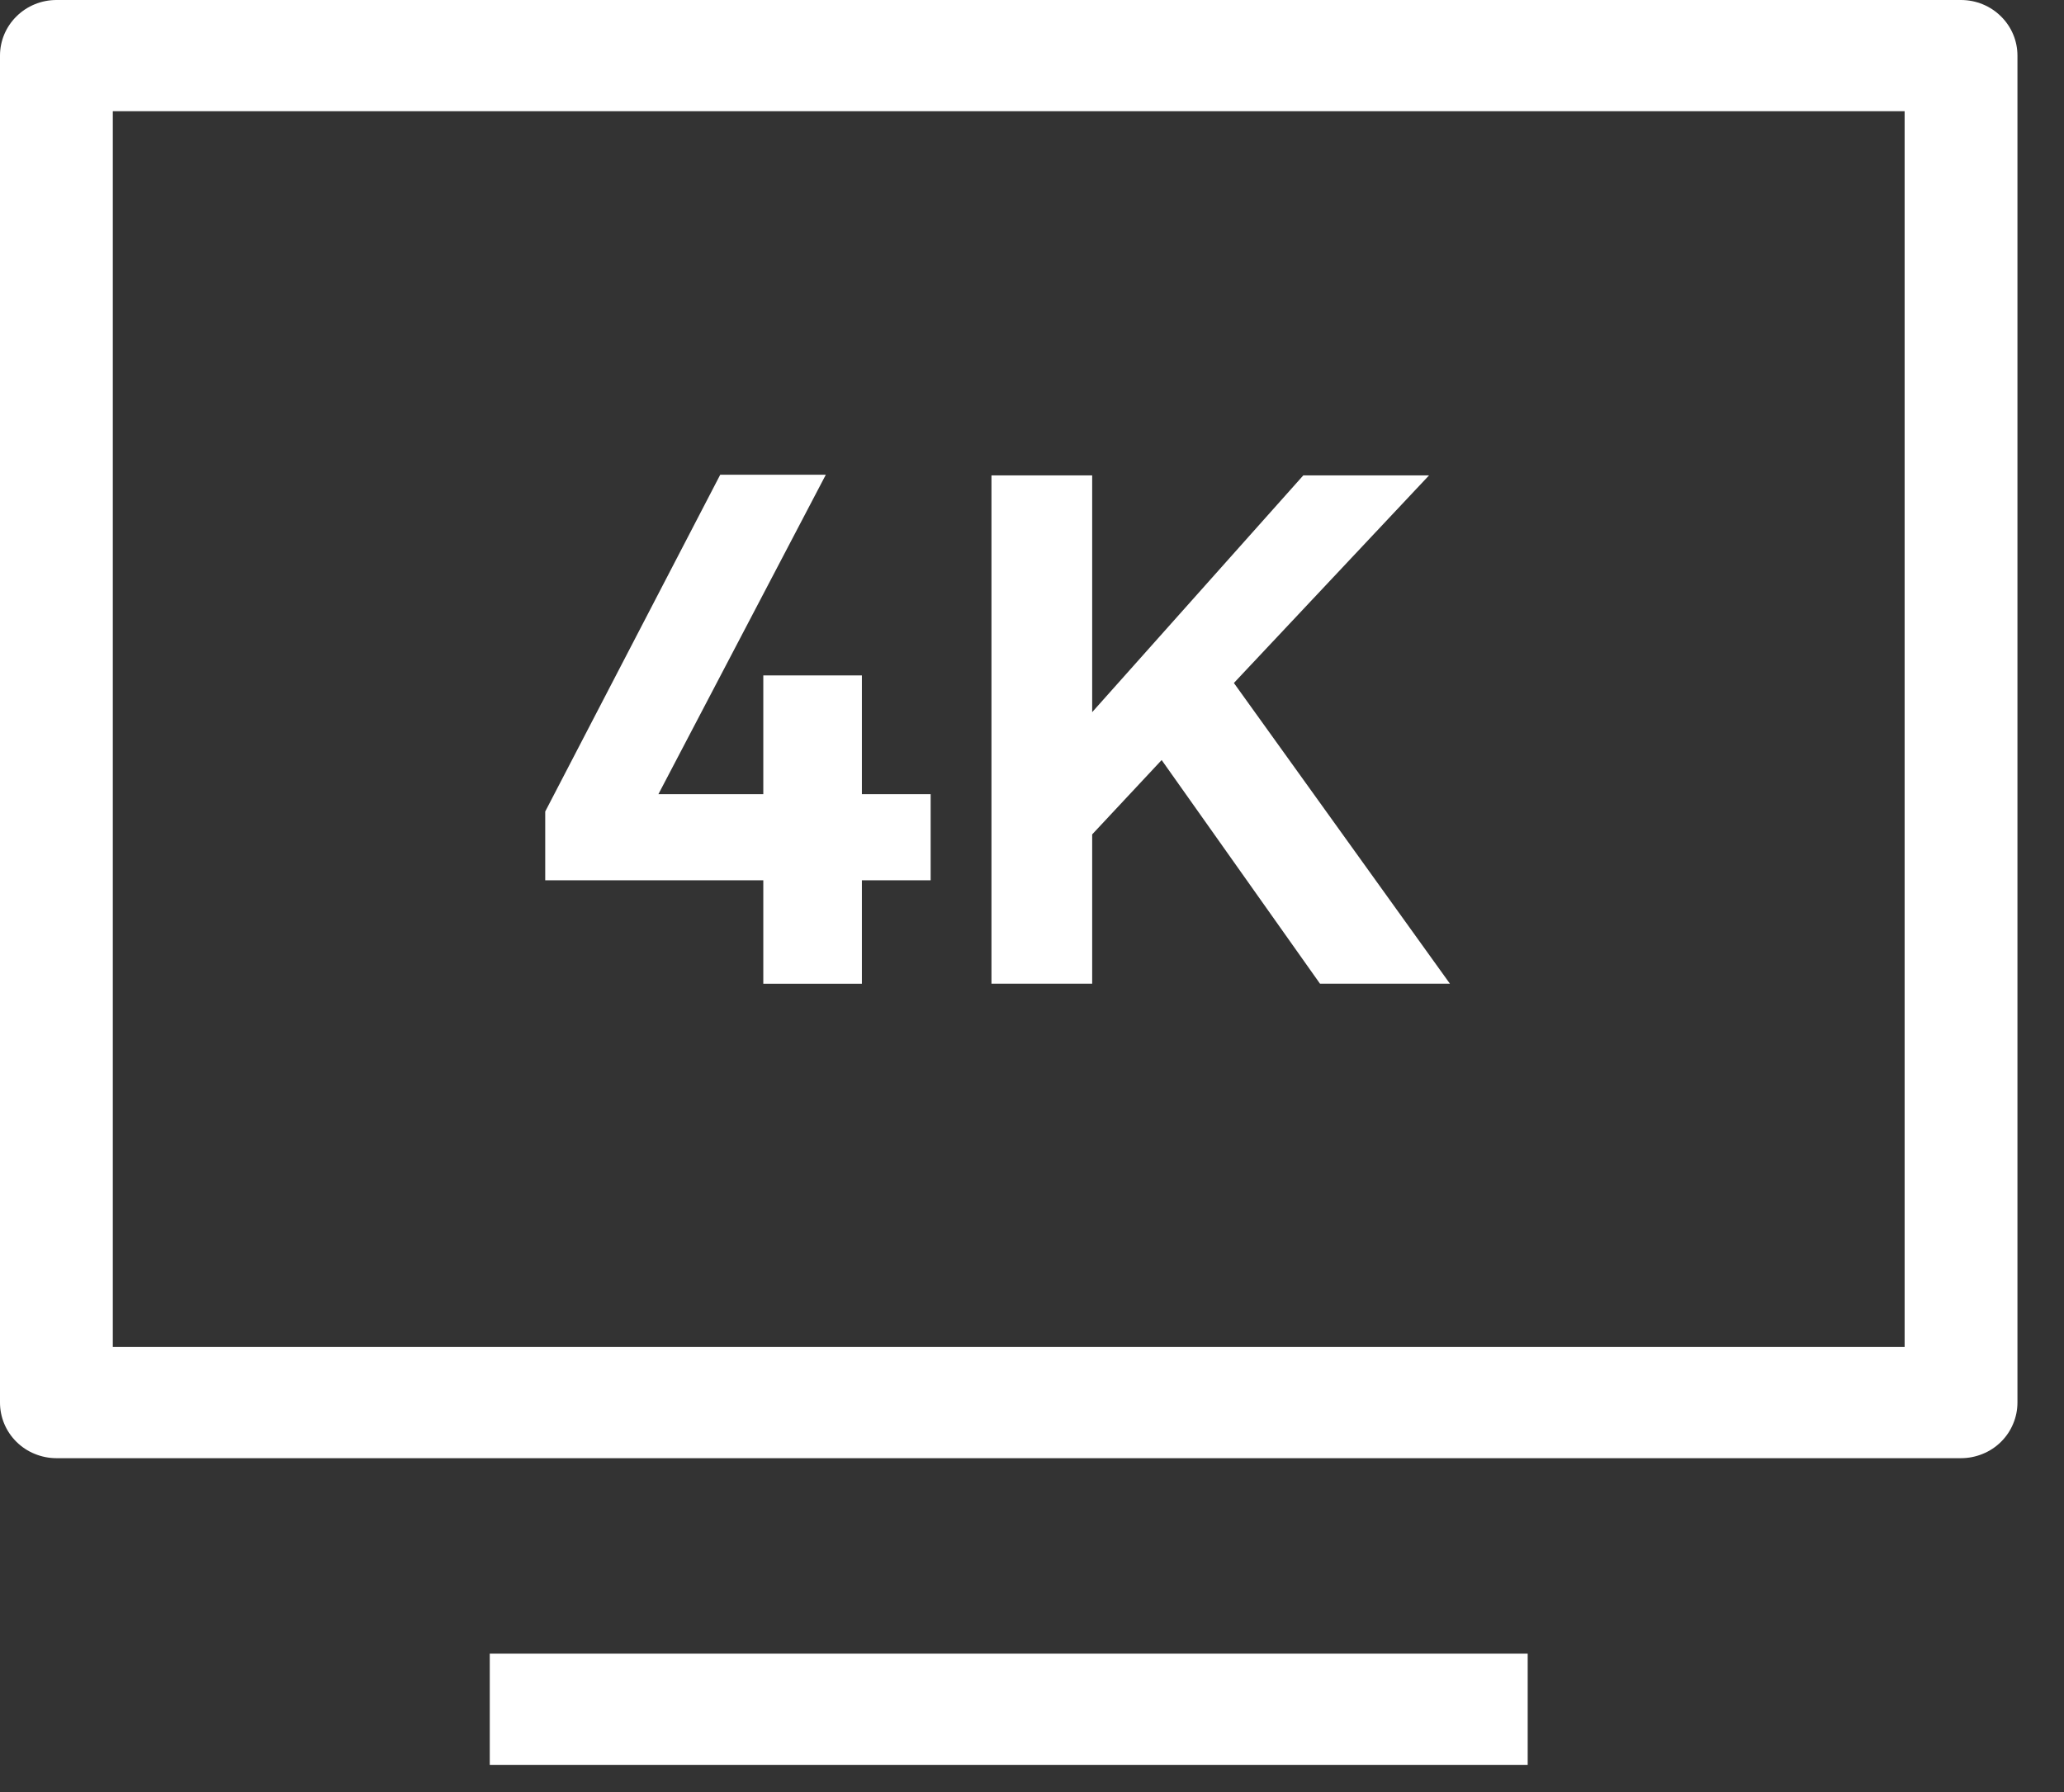 <svg width="38" height="33" viewBox="0 0 38 33" fill="none" xmlns="http://www.w3.org/2000/svg">
<rect x="0" y="0" width="38" height="33" fill="#333333" stroke="none"/>
<path d="M22.717 12.577L26.694 18.114H24.302L21.387 13.996L20.108 15.365V18.114H18.254V8.754H20.108V13.114L23.995 8.754H26.31L22.717 12.577Z" fill="white"/>
<path d="M15.868 12.438V14.624H17.134V16.21H15.868V18.115H14.053V16.21H10.038V14.944L13.26 8.742H15.204L12.122 14.624H14.053V12.438H15.868Z" fill="white"/>
<path fill-rule="evenodd" clip-rule="evenodd" d="M35.066 24.804V2.048H2.077V24.804H35.066ZM28.126 30.452V32.5H9.017V30.452H28.126ZM36.104 0C36.381 0 36.646 0.109 36.84 0.302C37.035 0.494 37.143 0.754 37.143 1.024V25.828C37.143 25.962 37.116 26.095 37.064 26.218C37.013 26.342 36.937 26.455 36.84 26.551C36.744 26.646 36.63 26.722 36.503 26.773C36.377 26.825 36.241 26.852 36.104 26.852H1.039C0.902 26.852 0.766 26.825 0.64 26.773C0.513 26.722 0.399 26.646 0.303 26.551C0.206 26.455 0.13 26.342 0.078 26.218C0.027 26.095 0 25.962 0 25.828V1.024C0 0.754 0.108 0.494 0.303 0.302C0.497 0.109 0.762 0 1.039 0H36.104Z" fill="white"/>
</svg>
